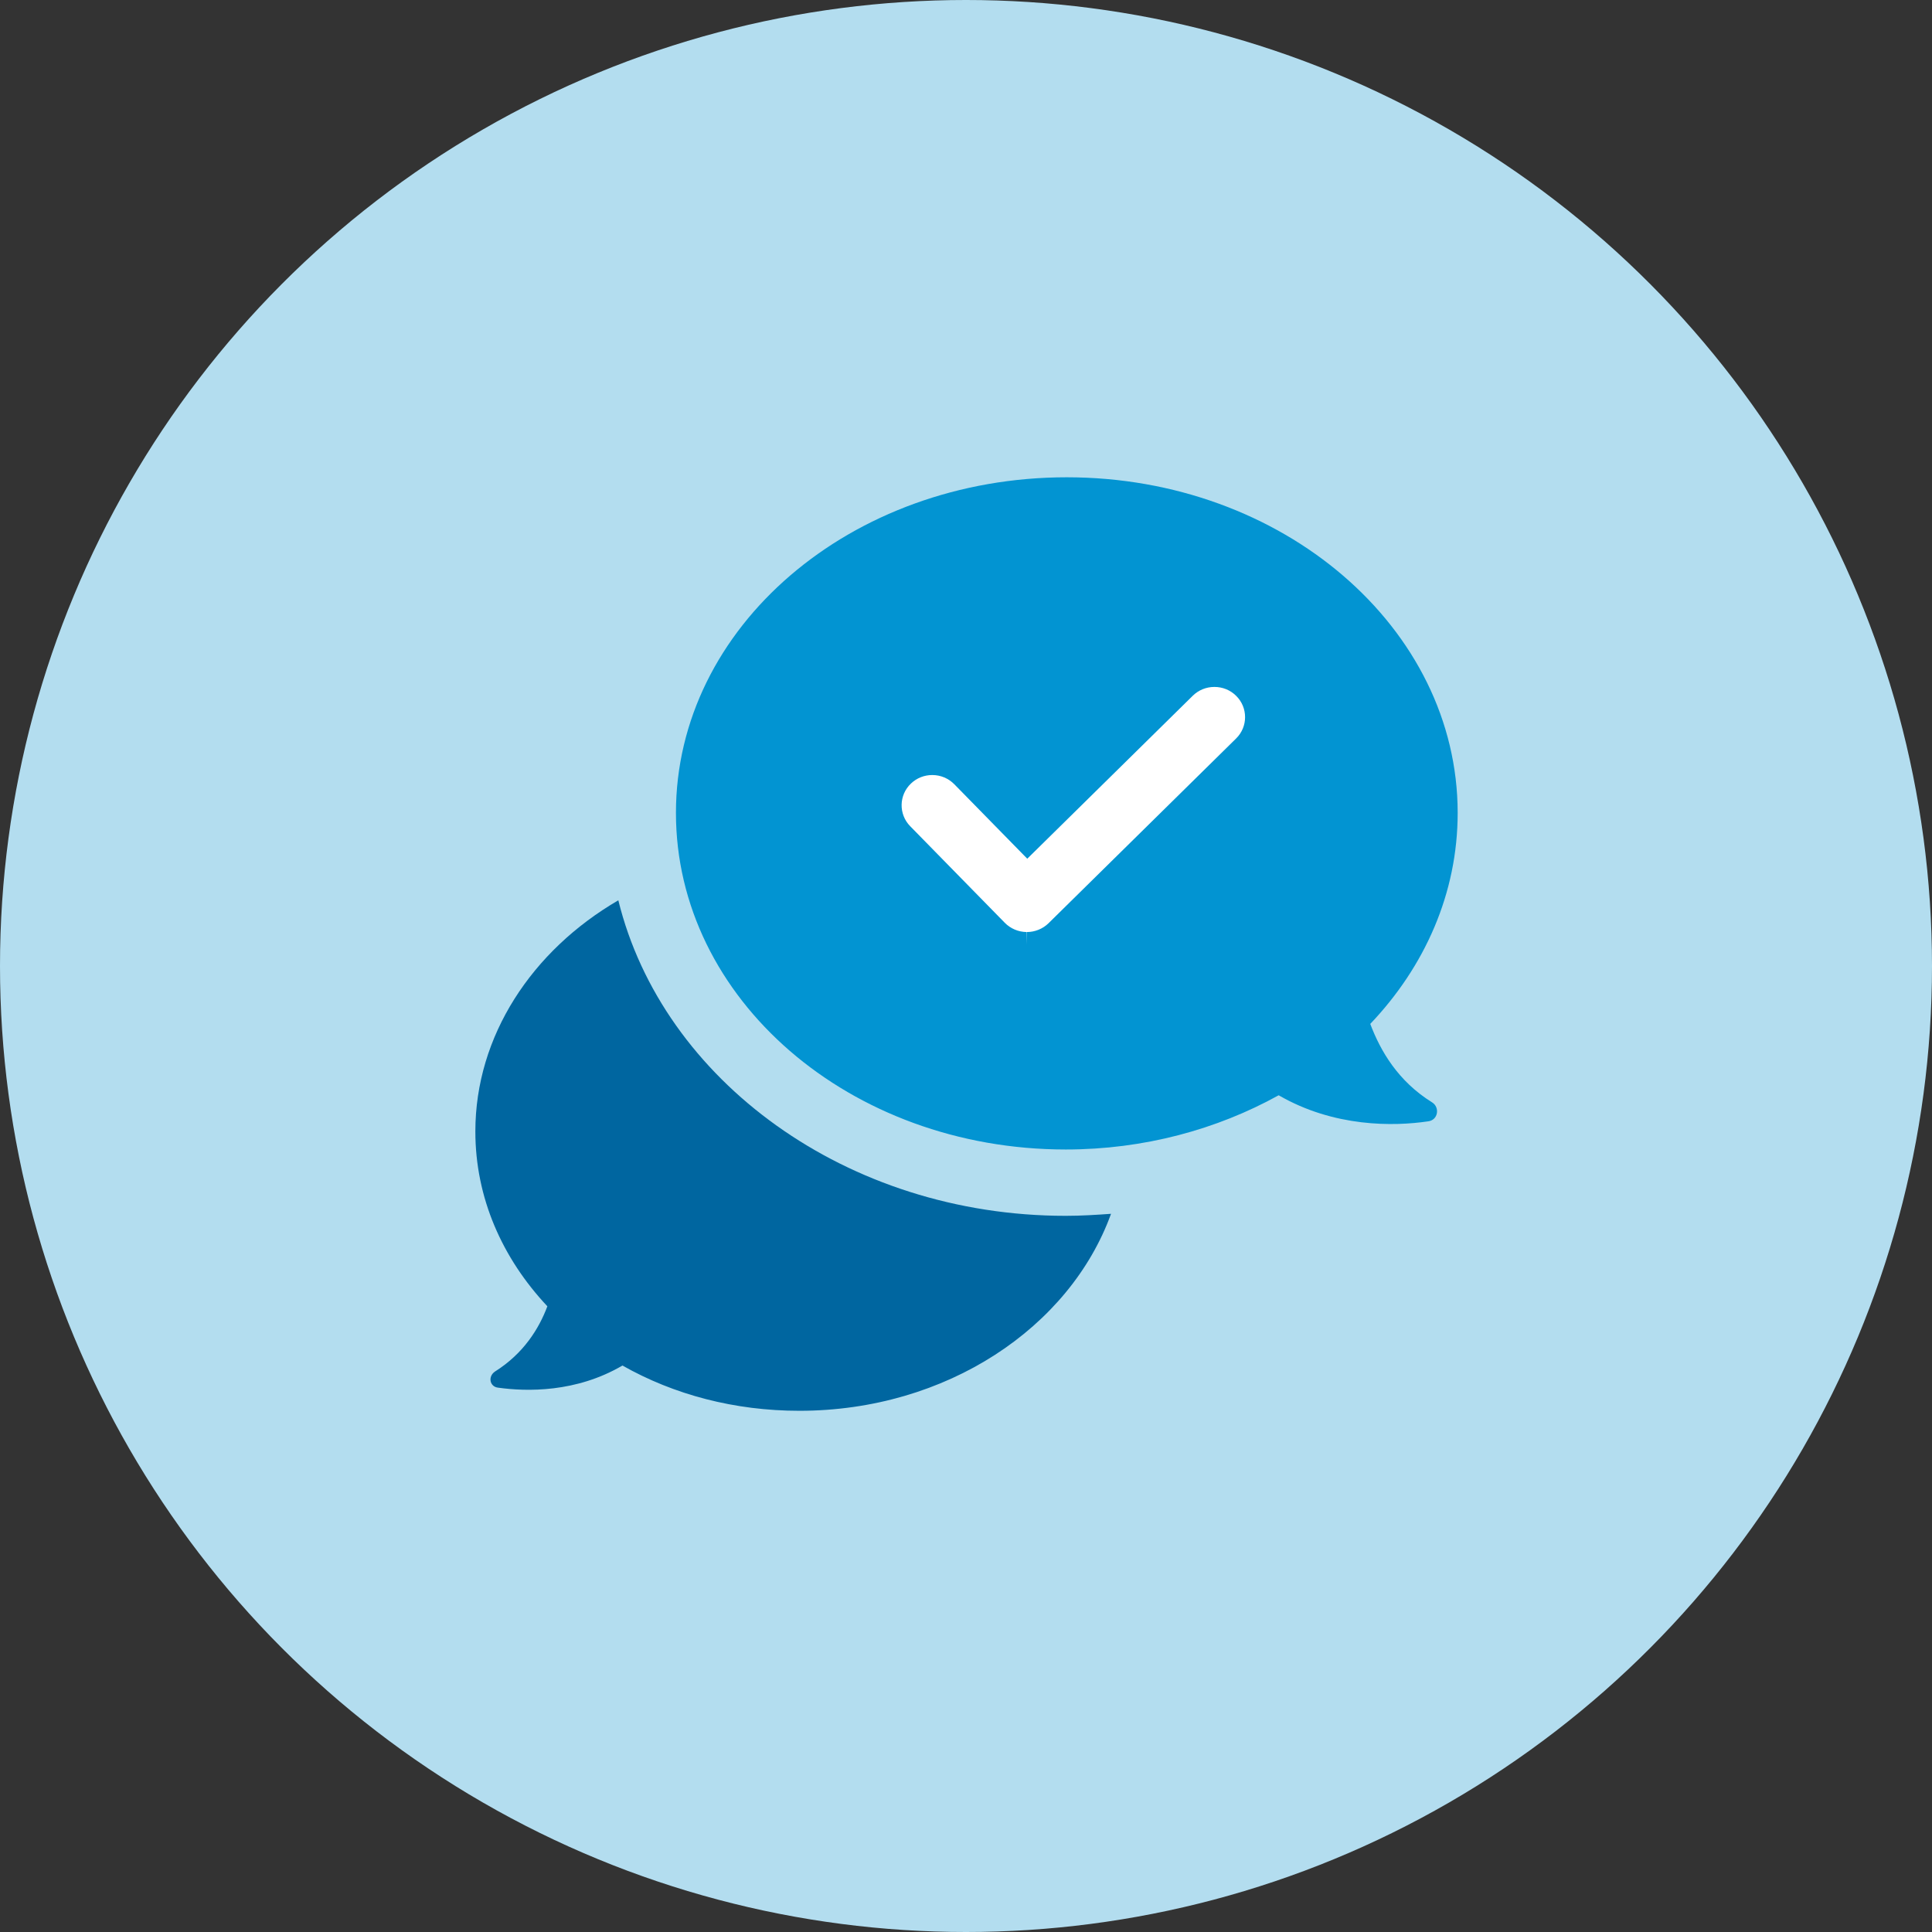 <?xml version="1.0" encoding="UTF-8"?>
<svg width="45px" height="45px" viewBox="0 0 45 45" version="1.1" xmlns="http://www.w3.org/2000/svg" xmlns:xlink="http://www.w3.org/1999/xlink">
    <rect x="0" y="0" width="45" height="45" fill="#333333" stroke="none"/>
    <title>ticktalk</title>
    <g id="Home-ZA" stroke="none" stroke-width="1" fill="none" fill-rule="evenodd">
        <g id="Home-Desktop-SA" transform="translate(-310, -1041)" fill-rule="nonzero">
            <g id="ticktalk" transform="translate(310, 1041)">
                <circle id="Oval" fill="#B3DDEF" cx="22.5" cy="22.5" r="22.5"></circle>
                <g id="Group-25" transform="translate(11.072, 11.117)">
                    <g id="noun_Communication_654907">
                        <path d="M1.677,19.309 C0.623,18.185 0,16.781 0,15.236 C0,13.013 1.318,11.023 3.33,9.853 C4.36,14.043 8.649,17.202 13.752,17.202 C14.111,17.202 14.471,17.179 14.806,17.155 C13.848,19.8 10.973,21.743 7.547,21.743 C6.037,21.743 4.624,21.368 3.426,20.689 C2.348,21.321 1.198,21.298 0.527,21.204 C0.335,21.181 0.287,20.947 0.455,20.83 C1.126,20.409 1.485,19.823 1.677,19.309 Z" id="Shape" fill="#0066A0"></path>
                        <path d="M13.752,15.657 C15.573,15.657 17.274,15.189 18.711,14.394 C20.005,15.143 21.395,15.119 22.185,15.002 C22.425,14.979 22.473,14.674 22.281,14.557 C21.491,14.066 21.083,13.364 20.844,12.732 C22.114,11.398 22.88,9.689 22.88,7.817 C22.88,3.511 18.807,0 13.776,0 C8.745,0 4.672,3.487 4.672,7.817 C4.672,12.147 8.721,15.657 13.752,15.657 Z" id="Path" fill="#0294D2"></path>
                    </g>
                    <path d="M17.719,6.084 L13.351,10.386 C13.218,10.517 13.034,10.592 12.846,10.592 L12.846,10.883 L12.84,10.592 C12.649,10.59 12.464,10.512 12.332,10.377 L10.128,8.127 C9.855,7.848 9.863,7.402 10.146,7.133 C10.28,7.005 10.456,6.935 10.642,6.935 C10.838,6.935 11.02,7.012 11.156,7.15 L12.855,8.884 L16.709,5.089 C16.844,4.956 17.023,4.883 17.214,4.883 C17.405,4.883 17.585,4.956 17.719,5.089 C17.998,5.363 17.998,5.81 17.719,6.084 Z" id="Path" fill="#FFFFFF"></path>
                </g>
            </g>
        </g>
    </g>
</svg>